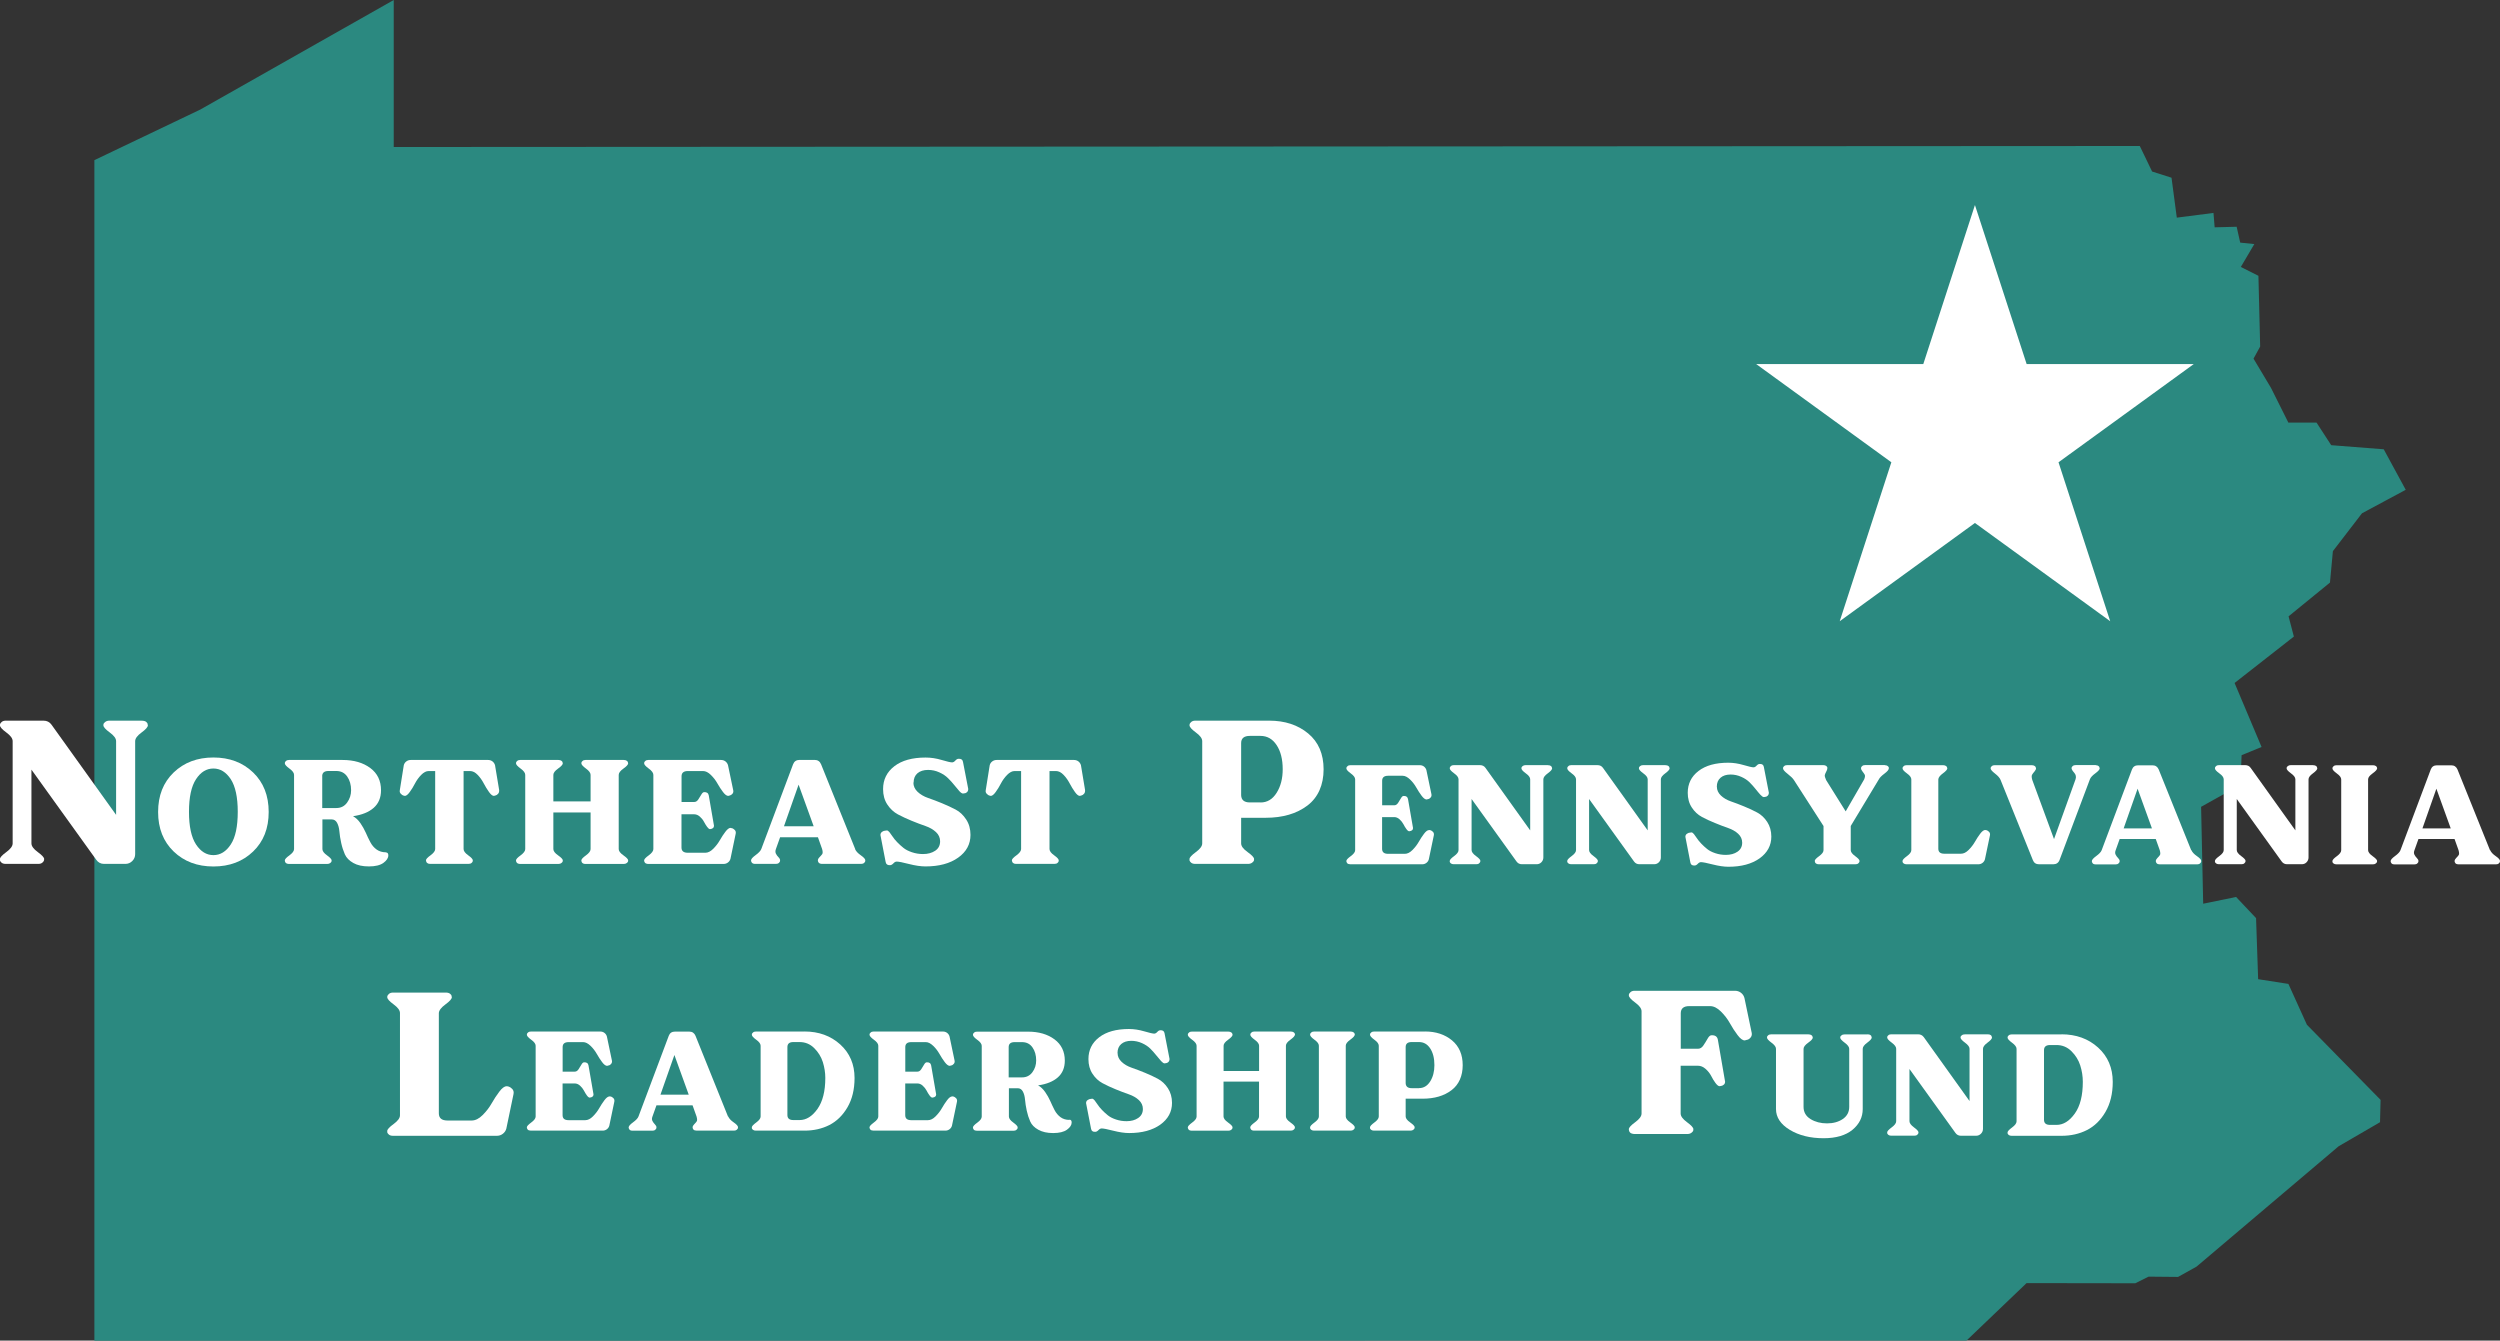 <svg xmlns="http://www.w3.org/2000/svg" width="276" height="148" viewBox="0 0 276 148" fill="none"><rect x="0" y="0" width="276" height="148" fill="#333333" stroke="none"/><g clip-path="url(#clip0_460_1537)"><path d="M10.401 17.689C14.307 15.826 18.207 13.957 22.113 12.095C29.229 8.065 36.345 4.03 43.468 0V16.23C107.725 16.193 171.976 16.155 236.233 16.118C236.687 17.056 237.14 17.999 237.593 18.937C238.307 19.167 239.022 19.39 239.736 19.62C239.928 21.091 240.127 22.557 240.319 24.028C241.667 23.854 243.021 23.68 244.368 23.507C244.412 24.034 244.455 24.568 244.498 25.096C245.306 25.078 246.119 25.053 246.926 25.034C247.057 25.618 247.187 26.201 247.318 26.785C247.839 26.841 248.355 26.89 248.876 26.946C248.379 27.791 247.883 28.629 247.386 29.473C248.032 29.796 248.684 30.119 249.33 30.448C249.392 33.05 249.46 35.657 249.522 38.259C249.28 38.706 249.031 39.147 248.789 39.594C249.435 40.674 250.075 41.748 250.721 42.828C251.36 44.101 251.993 45.38 252.633 46.653H255.744C256.284 47.485 256.825 48.317 257.365 49.149C259.296 49.298 261.233 49.453 263.165 49.602C263.972 51.093 264.785 52.583 265.593 54.073C263.984 54.936 262.37 55.799 260.762 56.668C259.693 58.059 258.619 59.456 257.551 60.847C257.446 62.001 257.334 63.156 257.228 64.317C255.707 65.559 254.179 66.801 252.658 68.043C252.85 68.788 253.049 69.533 253.242 70.278C251.062 71.985 248.876 73.693 246.697 75.4C247.69 77.753 248.684 80.113 249.677 82.466C248.945 82.77 248.206 83.068 247.473 83.372C247.429 84.465 247.386 85.552 247.342 86.644C245.896 87.451 244.449 88.265 243.002 89.072C243.076 92.636 243.151 96.2 243.232 99.77C244.443 99.521 245.653 99.273 246.864 99.025C247.597 99.801 248.336 100.583 249.069 101.359C249.143 103.607 249.218 105.854 249.299 108.102C250.41 108.276 251.522 108.45 252.639 108.624C253.322 110.126 253.999 111.629 254.682 113.131C257.396 115.894 260.103 118.663 262.817 121.426C262.798 122.246 262.773 123.065 262.755 123.891C261.233 124.779 259.706 125.661 258.185 126.548C252.956 130.975 247.727 135.408 242.499 139.835C241.816 140.214 241.139 140.593 240.456 140.972C239.369 140.959 238.283 140.953 237.202 140.941C236.712 141.183 236.227 141.431 235.737 141.673C231.738 141.667 227.732 141.661 223.733 141.655C221.523 143.772 219.312 145.889 217.102 148C148.206 148 79.316 148.012 10.42 148.019V17.689H10.401Z" fill="#2B8980"></path><path d="M218.033 22.637L223.74 40.19H242.195L227.26 51.036L232.967 68.583L218.033 57.736L203.105 68.583L208.805 51.036L193.877 40.19H212.333L218.033 22.637Z" fill="white"></path><path d="M15.655 79.566C15.866 79.566 16.027 79.61 16.133 79.69C16.238 79.777 16.294 79.858 16.294 79.945L16.325 80.075C16.325 80.268 16.089 80.529 15.624 80.87C15.158 81.212 14.922 81.528 14.922 81.826V94.294C14.922 94.592 14.816 94.846 14.605 95.057C14.394 95.268 14.139 95.374 13.841 95.374H11.488C11.128 95.374 10.842 95.225 10.631 94.927L3.471 84.968V93.114C3.471 93.412 3.707 93.729 4.173 94.07C4.639 94.412 4.875 94.666 4.875 94.834C4.875 94.877 4.875 94.927 4.856 94.995C4.837 95.064 4.788 95.138 4.682 95.231C4.577 95.324 4.428 95.374 4.235 95.374H0.633C0.441 95.374 0.292 95.331 0.186 95.25C0.081 95.163 0.019 95.082 -0.006 94.995V94.834C-0.006 94.666 0.23 94.412 0.696 94.07C1.161 93.729 1.397 93.412 1.397 93.114V81.82C1.397 81.522 1.161 81.205 0.696 80.864C0.23 80.522 -0.006 80.262 -0.006 80.069C-0.006 80.026 -0.006 79.982 0.013 79.926C0.025 79.877 0.081 79.802 0.186 79.703C0.292 79.61 0.441 79.56 0.633 79.56H4.8C5.179 79.56 5.477 79.709 5.688 80.007L12.817 89.96V81.82C12.817 81.522 12.581 81.205 12.115 80.864C11.649 80.522 11.413 80.262 11.413 80.069C11.413 80.026 11.413 79.982 11.426 79.926C11.438 79.877 11.5 79.802 11.618 79.703C11.736 79.61 11.892 79.56 12.078 79.56H15.642L15.655 79.566Z" fill="white"></path><path d="M19.175 85.278C20.324 84.18 21.783 83.627 23.559 83.627C25.335 83.627 26.801 84.18 27.943 85.278C29.086 86.377 29.663 87.83 29.663 89.643C29.663 91.456 29.092 92.903 27.943 94.008C26.795 95.113 25.335 95.66 23.559 95.66C21.783 95.66 20.318 95.107 19.175 94.008C18.033 92.909 17.455 91.456 17.455 89.643C17.455 87.83 18.027 86.384 19.175 85.278ZM21.641 93.226C22.156 94.008 22.796 94.406 23.559 94.406C24.323 94.406 24.963 94.014 25.478 93.226C25.994 92.444 26.248 91.239 26.248 89.625C26.248 88.01 25.987 86.812 25.478 86.024C24.963 85.241 24.323 84.844 23.559 84.844C22.796 84.844 22.156 85.235 21.641 86.024C21.125 86.806 20.864 88.01 20.864 89.625C20.864 91.239 21.125 92.444 21.641 93.226Z" fill="white"></path><path d="M42.592 94.107C42.778 94.107 42.871 94.213 42.871 94.43C42.871 94.722 42.691 95.001 42.331 95.262C41.971 95.523 41.437 95.653 40.729 95.653C40.021 95.653 39.462 95.529 39.009 95.275C38.556 95.02 38.245 94.703 38.072 94.318C37.904 93.933 37.767 93.517 37.668 93.058C37.569 92.605 37.5 92.183 37.469 91.797C37.438 91.413 37.351 91.096 37.215 90.841C37.078 90.587 36.873 90.463 36.612 90.463H35.594V93.741C35.594 93.958 35.761 94.188 36.103 94.43C36.445 94.678 36.612 94.859 36.612 94.983C36.612 95.014 36.612 95.051 36.6 95.101C36.594 95.144 36.544 95.206 36.463 95.275C36.383 95.343 36.264 95.38 36.128 95.38H31.905C31.831 95.38 31.756 95.368 31.688 95.343C31.62 95.318 31.57 95.287 31.539 95.25C31.508 95.212 31.483 95.175 31.471 95.132C31.458 95.088 31.446 95.057 31.446 95.026V94.983C31.446 94.859 31.613 94.672 31.955 94.43C32.29 94.182 32.464 93.952 32.464 93.741V85.545C32.464 85.328 32.297 85.098 31.955 84.85C31.613 84.602 31.446 84.409 31.446 84.272C31.446 84.241 31.446 84.204 31.458 84.167C31.464 84.13 31.508 84.074 31.582 84.005C31.657 83.937 31.769 83.9 31.905 83.9H37.817C39.065 83.9 40.083 84.198 40.878 84.788C41.673 85.378 42.064 86.197 42.064 87.246C42.064 88.06 41.797 88.706 41.257 89.184C40.717 89.662 39.959 89.966 38.972 90.109C39.282 90.276 39.556 90.537 39.792 90.879C40.028 91.226 40.226 91.574 40.382 91.928C40.537 92.282 40.698 92.629 40.878 92.965C41.058 93.306 41.288 93.579 41.574 93.784C41.859 93.989 42.201 94.095 42.598 94.095L42.592 94.107ZM35.575 85.701V89.208H37.121C37.631 89.208 38.028 89.01 38.32 88.606C38.612 88.203 38.761 87.749 38.761 87.246C38.761 86.644 38.618 86.141 38.332 85.731C38.047 85.322 37.643 85.117 37.121 85.117H36.264C35.805 85.117 35.569 85.309 35.569 85.694L35.575 85.701Z" fill="white"></path><path d="M55.105 87.246C55.117 87.402 55.08 87.532 54.986 87.638C54.893 87.743 54.794 87.805 54.688 87.824L54.527 87.867C54.372 87.867 54.192 87.725 53.987 87.439C53.782 87.153 53.589 86.837 53.409 86.495C53.229 86.154 53.012 85.837 52.739 85.551C52.465 85.266 52.186 85.123 51.894 85.123H51.18V93.735C51.18 93.952 51.348 94.182 51.689 94.424C52.031 94.672 52.198 94.852 52.198 94.977C52.198 95.007 52.198 95.045 52.186 95.094C52.18 95.138 52.136 95.2 52.062 95.268C51.987 95.337 51.869 95.374 51.714 95.374H47.491C47.355 95.374 47.243 95.343 47.169 95.281C47.094 95.219 47.051 95.156 47.051 95.094L47.026 94.977C47.026 94.852 47.193 94.666 47.535 94.424C47.87 94.175 48.044 93.946 48.044 93.735V85.123H47.33C47.051 85.123 46.777 85.266 46.498 85.551C46.218 85.837 45.995 86.154 45.815 86.495C45.635 86.837 45.449 87.159 45.237 87.439C45.032 87.725 44.846 87.867 44.697 87.867C44.654 87.855 44.592 87.836 44.523 87.824C44.455 87.811 44.368 87.749 44.256 87.638C44.151 87.532 44.107 87.402 44.138 87.246L44.579 84.477C44.623 84.31 44.716 84.167 44.859 84.061C44.995 83.956 45.157 83.9 45.343 83.9H53.887C54.074 83.9 54.235 83.956 54.372 84.061C54.508 84.167 54.602 84.31 54.651 84.477L55.111 87.246H55.105Z" fill="white"></path><path d="M69.349 84.272C69.349 84.409 69.175 84.602 68.828 84.85C68.48 85.098 68.306 85.328 68.306 85.545V93.741C68.306 93.958 68.48 94.188 68.828 94.43C69.175 94.678 69.349 94.859 69.349 94.983C69.349 95.014 69.349 95.051 69.337 95.101C69.325 95.15 69.281 95.206 69.2 95.275C69.113 95.343 69.002 95.38 68.865 95.38H64.642C64.549 95.38 64.475 95.368 64.413 95.343C64.351 95.318 64.307 95.287 64.276 95.25C64.245 95.212 64.22 95.175 64.208 95.132C64.189 95.094 64.183 95.057 64.183 95.026V94.983C64.183 94.859 64.351 94.672 64.692 94.43C65.034 94.182 65.201 93.952 65.201 93.741V89.699H61.09V93.741C61.09 93.958 61.264 94.188 61.612 94.43C61.96 94.678 62.134 94.859 62.134 94.983C62.134 95.014 62.134 95.051 62.121 95.101C62.115 95.144 62.065 95.206 61.985 95.275C61.904 95.343 61.786 95.38 61.649 95.38H57.427C57.352 95.38 57.278 95.368 57.209 95.343C57.141 95.318 57.092 95.287 57.06 95.25C57.029 95.212 57.005 95.175 56.992 95.132C56.98 95.088 56.967 95.057 56.967 95.026V94.983C56.967 94.859 57.135 94.672 57.477 94.43C57.812 94.182 57.986 93.952 57.986 93.741V85.545C57.986 85.328 57.818 85.098 57.477 84.85C57.135 84.602 56.967 84.409 56.967 84.272C56.967 84.241 56.967 84.204 56.98 84.167C56.986 84.13 57.029 84.074 57.104 84.005C57.178 83.937 57.29 83.9 57.427 83.9H61.649C61.786 83.9 61.898 83.931 61.985 83.993C62.072 84.055 62.109 84.117 62.109 84.179L62.134 84.272C62.134 84.409 61.96 84.602 61.612 84.85C61.264 85.098 61.09 85.328 61.09 85.545V88.476H65.201V85.545C65.201 85.328 65.034 85.098 64.692 84.85C64.351 84.602 64.183 84.409 64.183 84.272C64.183 84.241 64.183 84.204 64.195 84.167C64.201 84.13 64.245 84.074 64.32 84.005C64.394 83.937 64.506 83.9 64.642 83.9H68.865C69.002 83.9 69.113 83.931 69.2 83.993C69.287 84.055 69.325 84.117 69.325 84.179L69.349 84.272Z" fill="white"></path><path d="M80.663 91.406C80.707 91.406 80.769 91.419 80.85 91.444C80.924 91.469 81.017 91.531 81.117 91.63C81.216 91.729 81.253 91.866 81.222 92.034L80.645 94.803C80.601 94.97 80.508 95.113 80.365 95.219C80.229 95.324 80.067 95.38 79.881 95.38H71.573C71.498 95.38 71.424 95.368 71.355 95.343C71.287 95.318 71.237 95.287 71.206 95.25C71.175 95.212 71.15 95.175 71.138 95.132C71.126 95.088 71.113 95.057 71.113 95.026V94.983C71.113 94.859 71.281 94.672 71.622 94.43C71.957 94.182 72.131 93.952 72.131 93.741V85.545C72.131 85.328 71.964 85.098 71.622 84.85C71.281 84.602 71.113 84.409 71.113 84.272C71.113 84.241 71.113 84.204 71.126 84.167C71.132 84.13 71.175 84.074 71.25 84.005C71.324 83.937 71.436 83.9 71.573 83.9H79.608C79.794 83.9 79.956 83.956 80.092 84.061C80.229 84.167 80.322 84.31 80.372 84.477L80.949 87.246C80.98 87.402 80.949 87.532 80.856 87.638C80.763 87.743 80.663 87.805 80.558 87.824L80.397 87.867C80.229 87.867 80.036 87.725 79.819 87.439C79.602 87.153 79.397 86.837 79.204 86.495C79.012 86.147 78.769 85.837 78.478 85.551C78.186 85.266 77.9 85.123 77.621 85.123H75.938C75.478 85.123 75.243 85.316 75.243 85.701V88.538H76.652C76.82 88.538 76.969 88.445 77.093 88.258C77.217 88.072 77.329 87.892 77.428 87.718C77.528 87.544 77.633 87.451 77.739 87.451C78.031 87.439 78.198 87.557 78.248 87.818L78.825 91.164C78.825 91.27 78.788 91.357 78.707 91.419C78.633 91.481 78.558 91.512 78.502 91.512L78.385 91.537C78.291 91.537 78.186 91.45 78.062 91.282C77.937 91.115 77.826 90.922 77.714 90.717C77.608 90.512 77.453 90.32 77.261 90.152C77.068 89.985 76.863 89.898 76.646 89.898H75.236V93.567C75.236 93.952 75.466 94.144 75.932 94.144H77.869C78.161 94.144 78.453 93.996 78.745 93.704C79.037 93.412 79.279 93.095 79.471 92.76C79.664 92.418 79.869 92.108 80.086 91.822C80.303 91.537 80.496 91.394 80.663 91.394V91.406Z" fill="white"></path><path d="M94.399 93.735C94.492 93.965 94.703 94.195 95.032 94.424C95.362 94.654 95.529 94.84 95.529 94.977C95.529 95.008 95.529 95.045 95.517 95.095C95.511 95.138 95.467 95.2 95.393 95.269C95.318 95.337 95.206 95.374 95.07 95.374H90.754C90.68 95.374 90.605 95.362 90.537 95.337C90.468 95.312 90.419 95.281 90.388 95.244C90.357 95.207 90.332 95.169 90.319 95.126C90.301 95.089 90.294 95.051 90.294 95.02V94.977C90.294 94.871 90.357 94.753 90.481 94.629C90.605 94.505 90.698 94.393 90.773 94.294C90.841 94.195 90.841 94.002 90.76 93.729L90.301 92.437H86.122L85.662 93.729C85.588 93.927 85.588 94.101 85.662 94.25C85.737 94.399 85.836 94.53 85.948 94.641C86.066 94.76 86.122 94.871 86.122 94.977C86.122 95.008 86.122 95.045 86.109 95.095C86.103 95.138 86.06 95.2 85.985 95.269C85.91 95.337 85.799 95.374 85.662 95.374H83.377C83.284 95.374 83.209 95.362 83.147 95.337C83.085 95.312 83.042 95.281 83.011 95.244C82.98 95.207 82.955 95.169 82.942 95.126C82.924 95.089 82.918 95.051 82.918 95.02V94.977C82.918 94.84 83.085 94.648 83.427 94.399C83.768 94.151 83.973 93.927 84.048 93.729L87.556 84.378C87.68 84.055 87.916 83.894 88.27 83.894H89.934C90.276 83.894 90.512 84.055 90.648 84.378L94.412 93.729L94.399 93.735ZM86.55 91.221H89.829L88.165 86.626L86.55 91.221Z" fill="white"></path><path d="M100.839 86.396C100.839 86.781 100.994 87.122 101.298 87.414C101.609 87.706 101.994 87.936 102.465 88.097C102.937 88.258 103.44 88.451 103.987 88.674C104.533 88.898 105.036 89.134 105.502 89.376C105.968 89.618 106.353 89.991 106.669 90.475C106.986 90.959 107.141 91.524 107.141 92.17C107.141 93.201 106.688 94.039 105.781 94.684C104.875 95.33 103.67 95.653 102.18 95.653C101.658 95.653 101.05 95.566 100.354 95.386C99.659 95.206 99.205 95.119 98.994 95.119C98.87 95.119 98.746 95.188 98.628 95.318C98.504 95.448 98.379 95.516 98.262 95.516C97.982 95.529 97.821 95.417 97.777 95.169L97.2 92.189C97.2 92.033 97.262 91.915 97.386 91.829C97.51 91.742 97.622 91.704 97.734 91.704L97.92 91.68C97.995 91.68 98.088 91.748 98.2 91.878C98.305 92.008 98.423 92.17 98.547 92.362C98.671 92.555 98.839 92.76 99.056 92.983C99.274 93.207 99.497 93.412 99.739 93.604C99.975 93.797 100.292 93.958 100.677 94.088C101.062 94.219 101.472 94.287 101.9 94.287C102.441 94.287 102.888 94.163 103.248 93.921C103.608 93.679 103.788 93.331 103.788 92.884C103.788 92.487 103.633 92.139 103.329 91.859C103.018 91.574 102.633 91.35 102.161 91.189C101.689 91.028 101.186 90.835 100.64 90.612C100.093 90.388 99.59 90.152 99.131 89.91C98.671 89.662 98.28 89.302 97.963 88.823C97.647 88.345 97.492 87.78 97.492 87.116C97.492 86.073 97.908 85.228 98.74 84.589C99.572 83.95 100.721 83.633 102.18 83.633C102.764 83.633 103.36 83.72 103.956 83.9C104.558 84.08 104.943 84.167 105.111 84.167C105.235 84.167 105.353 84.099 105.471 83.968C105.589 83.838 105.707 83.769 105.831 83.769C106.111 83.757 106.272 83.869 106.315 84.117L106.893 87.097C106.893 87.253 106.849 87.371 106.756 87.457C106.663 87.544 106.57 87.582 106.477 87.582L106.315 87.606C106.21 87.606 106.073 87.519 105.912 87.34C105.75 87.159 105.564 86.942 105.359 86.681C105.154 86.421 104.918 86.16 104.664 85.912C104.409 85.657 104.086 85.44 103.695 85.266C103.304 85.086 102.888 84.999 102.459 84.999C101.969 84.999 101.578 85.123 101.292 85.365C101.006 85.613 100.863 85.955 100.863 86.402L100.839 86.396Z" fill="white"></path><path d="M119.79 87.246C119.803 87.402 119.765 87.532 119.672 87.638C119.579 87.743 119.48 87.805 119.374 87.824L119.213 87.867C119.058 87.867 118.877 87.725 118.673 87.439C118.468 87.153 118.275 86.837 118.095 86.495C117.915 86.154 117.698 85.837 117.424 85.551C117.151 85.266 116.872 85.123 116.58 85.123H115.866V93.735C115.866 93.952 116.033 94.182 116.375 94.424C116.716 94.672 116.884 94.852 116.884 94.977C116.884 95.007 116.884 95.045 116.872 95.094C116.866 95.138 116.822 95.2 116.748 95.268C116.673 95.337 116.555 95.374 116.4 95.374H112.177C112.041 95.374 111.929 95.343 111.854 95.281C111.78 95.219 111.736 95.156 111.736 95.094L111.712 94.977C111.712 94.852 111.879 94.666 112.221 94.424C112.556 94.175 112.73 93.946 112.73 93.735V85.123H112.016C111.736 85.123 111.463 85.266 111.184 85.551C110.904 85.837 110.681 86.154 110.501 86.495C110.321 86.837 110.134 87.159 109.923 87.439C109.718 87.725 109.532 87.867 109.383 87.867C109.339 87.855 109.277 87.836 109.209 87.824C109.141 87.811 109.054 87.749 108.942 87.638C108.836 87.532 108.793 87.402 108.824 87.246L109.265 84.477C109.308 84.31 109.402 84.167 109.544 84.061C109.681 83.956 109.842 83.9 110.029 83.9H118.573C118.759 83.9 118.921 83.956 119.058 84.061C119.194 84.167 119.287 84.31 119.337 84.477L119.796 87.246H119.79Z" fill="white"></path><path d="M193.387 114.006C193.43 114.218 193.387 114.398 193.263 114.547C193.138 114.696 192.996 114.783 192.847 114.801L192.623 114.863C192.387 114.863 192.126 114.671 191.828 114.273C191.53 113.882 191.251 113.448 190.984 112.97C190.717 112.491 190.381 112.057 189.984 111.666C189.587 111.275 189.189 111.076 188.804 111.076H186.482C185.867 111.076 185.556 111.343 185.556 111.871V115.782H187.463C187.699 115.782 187.897 115.658 188.065 115.403C188.233 115.149 188.388 114.901 188.525 114.658C188.661 114.416 188.804 114.292 188.953 114.292C189.357 114.273 189.593 114.441 189.655 114.801L190.45 119.414C190.45 119.563 190.4 119.681 190.288 119.762C190.183 119.849 190.083 119.886 190.003 119.886L189.841 119.917C189.717 119.917 189.568 119.799 189.394 119.57C189.22 119.34 189.065 119.079 188.916 118.787C188.767 118.502 188.562 118.241 188.295 118.005C188.028 117.769 187.748 117.657 187.45 117.657H185.544V122.935C185.544 123.233 185.78 123.549 186.246 123.891C186.711 124.232 186.947 124.487 186.947 124.655C186.947 124.698 186.947 124.748 186.935 124.816C186.923 124.878 186.86 124.959 186.743 125.052C186.625 125.145 186.469 125.195 186.283 125.195H180.458C180.353 125.195 180.253 125.176 180.154 125.145C180.055 125.114 179.993 125.071 179.949 125.021C179.906 124.971 179.875 124.915 179.856 124.859C179.837 124.804 179.825 124.76 179.825 124.717V124.655C179.825 124.487 180.061 124.232 180.527 123.891C180.992 123.549 181.228 123.233 181.228 122.935V111.641C181.228 111.343 180.992 111.026 180.527 110.685C180.061 110.343 179.825 110.082 179.825 109.89C179.825 109.847 179.825 109.803 179.844 109.747C179.856 109.698 179.912 109.623 180.017 109.524C180.123 109.431 180.272 109.381 180.465 109.381H191.536C191.791 109.381 192.014 109.455 192.207 109.604C192.399 109.753 192.524 109.946 192.586 110.176L193.381 113.994L193.387 114.006Z" fill="white"></path><path d="M206.166 114.187C206.315 114.187 206.427 114.218 206.502 114.273C206.576 114.336 206.613 114.391 206.613 114.453L206.638 114.547C206.638 114.683 206.471 114.869 206.142 115.112C205.812 115.354 205.645 115.577 205.645 115.788V122.438C205.645 123.338 205.266 124.102 204.521 124.723C203.769 125.344 202.701 125.66 201.323 125.66C199.851 125.66 198.609 125.35 197.591 124.735C196.579 124.121 196.069 123.351 196.069 122.438V115.788C196.069 115.577 195.902 115.354 195.573 115.112C195.244 114.869 195.076 114.683 195.076 114.547C195.076 114.516 195.076 114.485 195.088 114.447C195.095 114.41 195.138 114.36 195.213 114.292C195.287 114.224 195.393 114.193 195.529 114.193H199.652C199.789 114.193 199.895 114.224 199.982 114.28C200.062 114.342 200.106 114.398 200.106 114.46L200.131 114.553C200.131 114.689 199.963 114.876 199.621 115.118C199.286 115.36 199.112 115.584 199.112 115.795V122.196C199.112 122.78 199.373 123.233 199.888 123.549C200.41 123.866 201.012 124.021 201.702 124.021C202.391 124.021 202.975 123.86 203.447 123.537C203.918 123.214 204.154 122.767 204.154 122.196V115.795C204.154 115.584 203.987 115.36 203.658 115.118C203.329 114.876 203.161 114.689 203.161 114.553C203.161 114.522 203.161 114.491 203.173 114.453C203.18 114.416 203.223 114.367 203.31 114.298C203.391 114.23 203.502 114.199 203.639 114.199H206.166V114.187Z" fill="white"></path><path d="M219.443 114.187C219.592 114.187 219.703 114.218 219.778 114.273C219.852 114.336 219.89 114.391 219.89 114.453L219.915 114.547C219.915 114.683 219.747 114.869 219.418 115.112C219.089 115.354 218.921 115.577 218.921 115.788V124.624C218.921 124.835 218.846 125.015 218.697 125.164C218.548 125.313 218.368 125.387 218.157 125.387H216.487C216.232 125.387 216.027 125.282 215.878 125.071L210.805 118.017V123.785C210.805 123.996 210.973 124.22 211.302 124.462C211.631 124.704 211.799 124.884 211.799 125.002C211.799 125.033 211.799 125.071 211.786 125.114C211.774 125.158 211.736 125.213 211.662 125.282C211.587 125.35 211.482 125.381 211.345 125.381H208.799C208.663 125.381 208.557 125.35 208.483 125.294C208.408 125.232 208.365 125.176 208.346 125.114V125.002C208.346 124.884 208.514 124.704 208.843 124.462C209.172 124.22 209.339 123.996 209.339 123.785V115.782C209.339 115.571 209.172 115.348 208.843 115.105C208.514 114.863 208.346 114.677 208.346 114.54C208.346 114.509 208.346 114.478 208.358 114.441C208.365 114.404 208.408 114.354 208.483 114.286C208.557 114.218 208.663 114.187 208.799 114.187H211.755C212.022 114.187 212.233 114.292 212.388 114.503L217.437 121.556V115.788C217.437 115.577 217.269 115.354 216.94 115.112C216.611 114.869 216.443 114.683 216.443 114.547C216.443 114.516 216.443 114.485 216.456 114.447C216.462 114.41 216.505 114.36 216.592 114.292C216.673 114.224 216.785 114.193 216.921 114.193H219.449L219.443 114.187Z" fill="white"></path><path d="M227.583 114.187C229.204 114.187 230.558 114.677 231.632 115.652C232.706 116.627 233.247 117.893 233.247 119.439C233.247 120.731 232.98 121.836 232.445 122.755C231.911 123.674 231.228 124.338 230.396 124.76C229.564 125.182 228.627 125.393 227.59 125.393H222.088C221.951 125.393 221.846 125.362 221.771 125.307C221.697 125.244 221.653 125.189 221.635 125.126V125.015C221.635 124.897 221.802 124.717 222.131 124.475C222.46 124.232 222.628 124.009 222.628 123.798V115.795C222.628 115.584 222.46 115.36 222.131 115.118C221.802 114.876 221.635 114.689 221.635 114.553C221.635 114.522 221.635 114.491 221.647 114.453C221.653 114.416 221.697 114.367 221.771 114.298C221.846 114.23 221.951 114.199 222.088 114.199H227.59L227.583 114.187ZM227.037 124.189C227.788 124.189 228.459 123.773 229.055 122.941C229.651 122.109 229.943 120.942 229.943 119.433C229.943 118.831 229.85 118.235 229.664 117.639C229.477 117.043 229.154 116.521 228.695 116.062C228.235 115.602 227.683 115.372 227.037 115.372H226.335C225.882 115.372 225.658 115.559 225.658 115.937V123.624C225.658 124.003 225.882 124.189 226.335 124.189H227.037Z" fill="white"></path><path d="M55.93 119.917C55.992 119.917 56.079 119.936 56.185 119.967C56.29 119.998 56.415 120.085 56.551 120.222C56.688 120.358 56.737 120.544 56.694 120.78L55.899 124.599C55.837 124.835 55.707 125.021 55.514 125.17C55.322 125.319 55.104 125.393 54.844 125.393H43.393C43.2 125.393 43.051 125.35 42.946 125.269C42.84 125.182 42.778 125.102 42.753 125.015V124.853C42.753 124.686 42.989 124.431 43.455 124.09C43.921 123.748 44.157 123.432 44.157 123.133V111.84C44.157 111.542 43.921 111.225 43.455 110.883C42.989 110.542 42.753 110.281 42.753 110.089C42.753 110.045 42.753 110.002 42.772 109.946C42.785 109.896 42.84 109.822 42.946 109.722C43.051 109.629 43.2 109.58 43.393 109.58H49.218C49.41 109.58 49.565 109.623 49.677 109.704C49.795 109.791 49.851 109.871 49.851 109.958L49.882 110.089C49.882 110.281 49.646 110.542 49.18 110.883C48.715 111.225 48.466 111.542 48.448 111.84V122.91C48.448 123.438 48.764 123.705 49.404 123.705H52.074C52.478 123.705 52.881 123.506 53.285 123.102C53.689 122.699 54.024 122.264 54.285 121.799C54.552 121.333 54.831 120.905 55.129 120.513C55.427 120.122 55.688 119.924 55.924 119.924L55.93 119.917Z" fill="white"></path><path d="M67.294 121.035C67.337 121.035 67.393 121.047 67.468 121.066C67.542 121.091 67.623 121.147 67.722 121.24C67.816 121.333 67.853 121.463 67.822 121.625L67.269 124.27C67.226 124.431 67.139 124.562 67.002 124.667C66.872 124.766 66.716 124.822 66.543 124.822H58.613C58.538 124.822 58.47 124.81 58.402 124.791C58.333 124.773 58.29 124.742 58.259 124.704C58.228 124.667 58.209 124.63 58.191 124.593C58.172 124.555 58.166 124.524 58.166 124.493V124.45C58.166 124.332 58.327 124.158 58.65 123.922C58.973 123.686 59.135 123.469 59.135 123.264V115.447C59.135 115.242 58.973 115.019 58.65 114.789C58.327 114.553 58.166 114.373 58.166 114.236C58.166 114.205 58.166 114.174 58.178 114.137C58.184 114.1 58.228 114.05 58.302 113.982C58.377 113.913 58.476 113.882 58.613 113.882H66.276C66.449 113.882 66.605 113.932 66.741 114.038C66.872 114.143 66.959 114.273 67.002 114.435L67.555 117.08C67.586 117.229 67.555 117.353 67.468 117.452C67.381 117.558 67.281 117.614 67.182 117.626L67.027 117.67C66.865 117.67 66.679 117.533 66.474 117.26C66.269 116.987 66.077 116.689 65.891 116.36C65.704 116.031 65.475 115.726 65.195 115.459C64.916 115.192 64.642 115.05 64.382 115.05H62.773C62.332 115.05 62.115 115.236 62.115 115.602V118.309H63.456C63.618 118.309 63.755 118.222 63.872 118.048C63.99 117.875 64.096 117.701 64.189 117.533C64.282 117.365 64.382 117.279 64.487 117.279C64.767 117.266 64.928 117.384 64.972 117.632L65.524 120.824C65.524 120.923 65.487 121.01 65.412 121.066C65.338 121.122 65.27 121.153 65.214 121.153L65.102 121.178C65.015 121.178 64.909 121.097 64.791 120.936C64.674 120.774 64.562 120.594 64.462 120.395C64.357 120.197 64.214 120.017 64.034 119.855C63.854 119.694 63.655 119.613 63.45 119.613H62.109V123.115C62.109 123.481 62.326 123.667 62.767 123.667H64.618C64.897 123.667 65.177 123.531 65.456 123.251C65.735 122.972 65.965 122.674 66.151 122.351C66.332 122.028 66.53 121.73 66.735 121.457C66.94 121.184 67.126 121.047 67.288 121.047L67.294 121.035Z" fill="white"></path><path d="M80.396 123.258C80.483 123.475 80.688 123.699 81.005 123.916C81.322 124.133 81.477 124.313 81.477 124.444C81.477 124.475 81.477 124.512 81.464 124.555C81.458 124.599 81.415 124.655 81.34 124.723C81.266 124.791 81.166 124.822 81.03 124.822H76.913C76.838 124.822 76.77 124.81 76.702 124.791C76.633 124.773 76.59 124.742 76.559 124.704C76.528 124.667 76.509 124.63 76.49 124.593C76.478 124.555 76.466 124.524 76.466 124.493V124.45C76.466 124.351 76.522 124.239 76.639 124.121C76.757 124.003 76.851 123.897 76.913 123.804C76.981 123.711 76.975 123.531 76.9 123.264L76.459 122.028H72.473L72.032 123.264C71.957 123.456 71.957 123.618 72.032 123.761C72.106 123.904 72.2 124.028 72.305 124.133C72.417 124.245 72.473 124.351 72.473 124.45C72.473 124.481 72.473 124.518 72.46 124.562C72.454 124.605 72.411 124.661 72.336 124.729C72.262 124.798 72.162 124.829 72.026 124.829H69.846C69.759 124.829 69.685 124.816 69.629 124.798C69.573 124.779 69.523 124.748 69.498 124.711C69.467 124.673 69.449 124.636 69.43 124.599C69.418 124.562 69.405 124.531 69.405 124.5V124.456C69.405 124.326 69.567 124.139 69.89 123.904C70.213 123.668 70.411 123.456 70.486 123.264L73.833 114.348C73.951 114.038 74.18 113.889 74.516 113.889H76.099C76.422 113.889 76.652 114.044 76.782 114.348L80.371 123.264L80.396 123.258ZM72.907 120.855H76.037L74.454 116.472L72.914 120.855H72.907Z" fill="white"></path><path d="M88.81 113.876C90.394 113.876 91.71 114.354 92.766 115.31C93.815 116.266 94.343 117.496 94.343 119.011C94.343 120.271 94.082 121.351 93.561 122.245C93.039 123.14 92.368 123.791 91.555 124.207C90.742 124.617 89.829 124.822 88.817 124.822H83.445C83.315 124.822 83.209 124.791 83.135 124.735C83.06 124.679 83.017 124.617 83.004 124.561V124.45C83.004 124.332 83.166 124.158 83.489 123.922C83.812 123.686 83.973 123.469 83.973 123.264V115.447C83.973 115.242 83.812 115.018 83.489 114.789C83.166 114.553 83.004 114.373 83.004 114.236C83.004 114.205 83.004 114.174 83.017 114.137C83.023 114.099 83.067 114.05 83.141 113.982C83.216 113.913 83.315 113.882 83.451 113.882H88.823L88.81 113.876ZM88.276 123.655C89.009 123.655 89.667 123.245 90.245 122.432C90.822 121.618 91.114 120.476 91.114 119.004C91.114 118.421 91.021 117.837 90.841 117.254C90.655 116.676 90.344 116.161 89.891 115.714C89.444 115.267 88.904 115.043 88.27 115.043H87.587C87.146 115.043 86.929 115.229 86.929 115.596V123.102C86.929 123.469 87.146 123.655 87.587 123.655H88.27H88.276Z" fill="white"></path><path d="M105.123 121.035C105.167 121.035 105.222 121.047 105.297 121.066C105.371 121.091 105.452 121.147 105.552 121.24C105.645 121.333 105.682 121.463 105.651 121.625L105.098 124.27C105.055 124.431 104.968 124.562 104.831 124.667C104.701 124.766 104.546 124.822 104.372 124.822H96.442C96.368 124.822 96.299 124.81 96.231 124.791C96.162 124.773 96.119 124.742 96.088 124.704C96.057 124.667 96.038 124.63 96.02 124.593C96.001 124.555 95.995 124.524 95.995 124.493V124.45C95.995 124.332 96.156 124.158 96.479 123.922C96.802 123.686 96.964 123.469 96.964 123.264V115.447C96.964 115.242 96.802 115.019 96.479 114.789C96.156 114.553 95.995 114.373 95.995 114.236C95.995 114.205 95.995 114.174 96.007 114.137C96.013 114.1 96.057 114.05 96.132 113.982C96.206 113.913 96.305 113.882 96.442 113.882H104.105C104.279 113.882 104.434 113.932 104.57 114.038C104.701 114.143 104.788 114.273 104.831 114.435L105.384 117.08C105.415 117.229 105.384 117.353 105.297 117.452C105.21 117.558 105.111 117.614 105.011 117.626L104.856 117.67C104.695 117.67 104.508 117.533 104.303 117.26C104.098 116.987 103.906 116.689 103.72 116.36C103.533 116.031 103.304 115.726 103.024 115.459C102.745 115.192 102.472 115.05 102.211 115.05H100.602C100.162 115.05 99.944 115.236 99.944 115.602V118.309H101.285C101.447 118.309 101.584 118.222 101.702 118.048C101.82 117.875 101.925 117.701 102.018 117.533C102.111 117.365 102.211 117.279 102.316 117.279C102.596 117.266 102.757 117.384 102.801 117.632L103.353 120.824C103.353 120.923 103.316 121.01 103.242 121.066C103.167 121.122 103.099 121.153 103.043 121.153L102.931 121.178C102.844 121.178 102.739 121.097 102.621 120.936C102.503 120.774 102.391 120.594 102.291 120.395C102.186 120.197 102.043 120.017 101.863 119.855C101.683 119.694 101.484 119.613 101.279 119.613H99.938V123.115C99.938 123.481 100.155 123.667 100.596 123.667H102.447C102.726 123.667 103.006 123.531 103.285 123.251C103.564 122.972 103.794 122.674 103.98 122.351C104.161 122.028 104.359 121.73 104.564 121.457C104.769 121.184 104.955 121.047 105.117 121.047L105.123 121.035Z" fill="white"></path><path d="M118.052 123.612C118.226 123.612 118.312 123.711 118.312 123.922C118.312 124.202 118.139 124.469 117.797 124.717C117.456 124.965 116.94 125.09 116.27 125.09C115.599 125.09 115.065 124.965 114.63 124.723C114.195 124.481 113.897 124.177 113.736 123.811C113.575 123.444 113.444 123.047 113.351 122.612C113.258 122.178 113.196 121.78 113.165 121.414C113.134 121.048 113.053 120.743 112.923 120.501C112.792 120.259 112.6 120.141 112.351 120.141H111.383V123.27C111.383 123.475 111.544 123.699 111.867 123.928C112.19 124.164 112.351 124.338 112.351 124.456C112.351 124.487 112.351 124.525 112.339 124.568C112.333 124.611 112.289 124.667 112.208 124.736C112.128 124.804 112.022 124.835 111.892 124.835H107.862C107.787 124.835 107.719 124.823 107.651 124.804C107.582 124.785 107.539 124.754 107.508 124.717C107.477 124.68 107.458 124.643 107.439 124.605C107.421 124.568 107.415 124.537 107.415 124.506V124.462C107.415 124.344 107.576 124.171 107.899 123.935C108.222 123.699 108.383 123.481 108.383 123.277V115.46C108.383 115.255 108.222 115.031 107.899 114.802C107.576 114.566 107.415 114.386 107.415 114.249C107.415 114.218 107.415 114.187 107.427 114.15C107.433 114.112 107.477 114.063 107.551 113.994C107.626 113.926 107.725 113.895 107.862 113.895H113.5C114.686 113.895 115.661 114.181 116.419 114.746C117.176 115.311 117.555 116.093 117.555 117.093C117.555 117.869 117.3 118.49 116.785 118.943C116.27 119.396 115.543 119.694 114.605 119.824C114.897 119.986 115.158 120.234 115.388 120.563C115.617 120.892 115.804 121.228 115.953 121.563C116.102 121.898 116.257 122.233 116.425 122.556C116.592 122.879 116.816 123.14 117.083 123.339C117.356 123.537 117.679 123.637 118.064 123.637L118.052 123.612ZM111.358 115.596V118.943H112.836C113.32 118.943 113.699 118.75 113.978 118.372C114.258 117.993 114.394 117.558 114.394 117.074C114.394 116.503 114.258 116.018 113.984 115.633C113.711 115.242 113.326 115.05 112.829 115.05H112.016C111.575 115.05 111.358 115.236 111.358 115.602V115.596Z" fill="white"></path><path d="M123.38 116.254C123.38 116.621 123.529 116.943 123.82 117.223C124.112 117.502 124.485 117.719 124.932 117.875C125.379 118.03 125.863 118.21 126.385 118.427C126.907 118.638 127.385 118.862 127.826 119.098C128.266 119.334 128.639 119.681 128.937 120.141C129.235 120.6 129.39 121.141 129.39 121.761C129.39 122.742 128.956 123.543 128.093 124.164C127.223 124.779 126.081 125.089 124.659 125.089C124.162 125.089 123.578 125.002 122.92 124.835C122.262 124.667 121.827 124.58 121.622 124.58C121.504 124.58 121.386 124.642 121.268 124.767C121.15 124.891 121.032 124.953 120.914 124.953C120.647 124.965 120.498 124.86 120.455 124.624L119.902 121.786C119.902 121.637 119.958 121.526 120.076 121.445C120.194 121.364 120.306 121.321 120.405 121.321L120.579 121.296C120.653 121.296 120.74 121.358 120.846 121.482C120.945 121.606 121.057 121.761 121.175 121.941C121.293 122.128 121.455 122.32 121.659 122.538C121.864 122.755 122.082 122.947 122.311 123.134C122.541 123.32 122.833 123.469 123.206 123.593C123.572 123.717 123.963 123.779 124.373 123.779C124.888 123.779 125.317 123.661 125.658 123.425C126 123.189 126.174 122.86 126.174 122.432C126.174 122.053 126.025 121.724 125.733 121.451C125.441 121.178 125.069 120.967 124.621 120.811C124.174 120.656 123.69 120.476 123.168 120.259C122.647 120.048 122.169 119.824 121.728 119.588C121.287 119.352 120.914 119.011 120.616 118.551C120.312 118.098 120.163 117.552 120.163 116.925C120.163 115.925 120.56 115.124 121.349 114.516C122.144 113.907 123.237 113.603 124.628 113.603C125.187 113.603 125.752 113.69 126.323 113.858C126.894 114.025 127.261 114.112 127.422 114.112C127.54 114.112 127.652 114.05 127.764 113.926C127.875 113.802 127.987 113.74 128.105 113.74C128.372 113.727 128.521 113.833 128.565 114.069L129.117 116.906C129.117 117.055 129.074 117.167 128.987 117.248C128.9 117.328 128.813 117.372 128.726 117.372L128.571 117.397C128.465 117.397 128.341 117.31 128.186 117.142C128.031 116.974 127.857 116.763 127.658 116.515C127.459 116.267 127.242 116.018 127 115.776C126.758 115.534 126.447 115.329 126.074 115.161C125.702 114.994 125.304 114.907 124.895 114.907C124.423 114.907 124.056 115.025 123.783 115.261C123.51 115.497 123.373 115.826 123.373 116.254H123.38Z" fill="white"></path><path d="M142.958 114.23C142.958 114.36 142.791 114.547 142.462 114.783C142.133 115.019 141.965 115.236 141.965 115.441V123.258C141.965 123.463 142.133 123.686 142.462 123.916C142.791 124.152 142.958 124.326 142.958 124.444C142.958 124.475 142.958 124.512 142.946 124.555C142.934 124.599 142.896 124.655 142.816 124.723C142.735 124.791 142.629 124.822 142.499 124.822H138.469C138.382 124.822 138.307 124.81 138.252 124.791C138.196 124.766 138.146 124.742 138.121 124.704C138.09 124.667 138.071 124.63 138.053 124.593C138.04 124.555 138.028 124.524 138.028 124.493V124.45C138.028 124.332 138.189 124.158 138.512 123.922C138.835 123.686 138.997 123.469 138.997 123.264V119.408H135.078V123.264C135.078 123.469 135.246 123.692 135.575 123.922C135.904 124.158 136.072 124.332 136.072 124.45C136.072 124.481 136.072 124.518 136.06 124.562C136.053 124.605 136.01 124.661 135.929 124.729C135.848 124.797 135.743 124.829 135.612 124.829H131.582C131.508 124.829 131.44 124.816 131.371 124.797C131.303 124.779 131.259 124.748 131.228 124.711C131.197 124.673 131.179 124.636 131.16 124.599C131.141 124.562 131.135 124.53 131.135 124.499V124.456C131.135 124.338 131.297 124.164 131.62 123.928C131.943 123.692 132.104 123.475 132.104 123.27V115.453C132.104 115.248 131.943 115.025 131.62 114.795C131.297 114.559 131.135 114.379 131.135 114.242C131.135 114.211 131.135 114.18 131.148 114.143C131.154 114.106 131.197 114.056 131.272 113.988C131.346 113.92 131.446 113.889 131.582 113.889H135.612C135.743 113.889 135.848 113.92 135.929 113.975C136.01 114.031 136.053 114.093 136.053 114.149L136.078 114.236C136.078 114.367 135.91 114.553 135.581 114.789C135.252 115.025 135.085 115.242 135.085 115.447V118.241H139.003V115.447C139.003 115.242 138.841 115.019 138.519 114.789C138.196 114.553 138.034 114.373 138.034 114.236C138.034 114.205 138.034 114.174 138.047 114.137C138.053 114.1 138.096 114.05 138.171 113.982C138.245 113.913 138.345 113.882 138.481 113.882H142.511C142.642 113.882 142.747 113.913 142.828 113.969C142.909 114.025 142.952 114.087 142.952 114.143L142.977 114.23H142.958Z" fill="white"></path><path d="M149.565 114.23C149.565 114.36 149.398 114.547 149.069 114.783C148.74 115.019 148.572 115.236 148.572 115.441V123.258C148.572 123.463 148.74 123.686 149.069 123.916C149.398 124.152 149.565 124.326 149.565 124.444C149.565 124.475 149.565 124.512 149.553 124.555C149.547 124.599 149.503 124.655 149.423 124.723C149.342 124.791 149.236 124.822 149.106 124.822H145.076C144.945 124.822 144.84 124.791 144.765 124.735C144.691 124.679 144.647 124.617 144.635 124.562V124.45C144.635 124.332 144.796 124.158 145.119 123.922C145.442 123.686 145.604 123.469 145.604 123.264V115.447C145.604 115.242 145.442 115.019 145.119 114.789C144.796 114.553 144.635 114.373 144.635 114.236C144.635 114.205 144.635 114.174 144.647 114.137C144.654 114.1 144.697 114.05 144.772 113.982C144.846 113.913 144.945 113.882 145.082 113.882H149.112C149.243 113.882 149.348 113.913 149.429 113.969C149.51 114.025 149.553 114.087 149.553 114.143L149.578 114.23H149.565Z" fill="white"></path><path d="M157.315 113.876C158.52 113.876 159.513 114.205 160.302 114.857C161.084 115.509 161.482 116.422 161.482 117.595C161.482 118.769 161.072 119.737 160.246 120.358C159.426 120.985 158.358 121.296 157.054 121.296H155.185V123.258C155.185 123.462 155.353 123.686 155.682 123.916C156.011 124.152 156.179 124.325 156.179 124.443C156.179 124.474 156.179 124.512 156.166 124.555C156.16 124.599 156.117 124.655 156.036 124.723C155.955 124.791 155.85 124.822 155.719 124.822H151.689C151.559 124.822 151.453 124.791 151.379 124.735C151.304 124.679 151.261 124.617 151.248 124.561V124.45C151.248 124.332 151.41 124.158 151.733 123.922C152.056 123.686 152.217 123.469 152.217 123.264V115.447C152.217 115.242 152.056 115.018 151.733 114.789C151.41 114.553 151.248 114.373 151.248 114.236C151.248 114.205 151.248 114.174 151.261 114.137C151.267 114.099 151.31 114.05 151.385 113.982C151.459 113.913 151.559 113.882 151.695 113.882H157.334L157.315 113.876ZM156.657 120.128C157.172 120.128 157.582 119.88 157.893 119.389C158.203 118.899 158.358 118.297 158.358 117.595C158.358 116.831 158.203 116.217 157.893 115.745C157.582 115.273 157.172 115.043 156.657 115.043H155.843C155.403 115.043 155.185 115.229 155.185 115.596V119.582C155.198 119.948 155.421 120.134 155.843 120.134H156.657V120.128Z" fill="white"></path><path d="M140.114 79.56C141.853 79.56 143.288 80.032 144.424 80.976C145.56 81.919 146.125 83.242 146.125 84.937C146.125 86.632 145.529 88.029 144.343 88.929C143.157 89.829 141.617 90.283 139.729 90.283H137.022V93.114C137.022 93.412 137.258 93.729 137.736 94.07C138.214 94.412 138.45 94.666 138.45 94.834C138.45 94.877 138.45 94.927 138.438 94.995C138.425 95.057 138.363 95.138 138.245 95.231C138.127 95.324 137.972 95.374 137.786 95.374H131.961C131.769 95.374 131.62 95.331 131.514 95.25C131.408 95.163 131.346 95.082 131.322 94.995V94.834C131.322 94.666 131.558 94.412 132.023 94.07C132.489 93.729 132.725 93.412 132.725 93.114V81.82C132.725 81.522 132.489 81.205 132.023 80.864C131.558 80.522 131.322 80.262 131.322 80.069C131.322 80.026 131.322 79.982 131.34 79.926C131.353 79.877 131.408 79.802 131.514 79.703C131.62 79.61 131.769 79.56 131.961 79.56H140.108H140.114ZM139.158 88.594C139.903 88.594 140.493 88.24 140.94 87.526C141.387 86.818 141.611 85.949 141.611 84.931C141.611 83.826 141.387 82.938 140.94 82.261C140.493 81.584 139.903 81.243 139.158 81.243H137.978C137.345 81.243 137.022 81.51 137.022 82.037V87.793C137.041 88.321 137.364 88.588 137.978 88.588H139.158V88.594Z" fill="white"></path><path d="M157.768 91.63C157.812 91.63 157.868 91.642 157.942 91.661C158.017 91.686 158.097 91.741 158.197 91.835C158.29 91.928 158.327 92.058 158.296 92.219L157.743 94.864C157.7 95.026 157.613 95.156 157.476 95.262C157.346 95.361 157.191 95.417 157.017 95.417H149.087C149.013 95.417 148.944 95.405 148.876 95.386C148.808 95.367 148.764 95.336 148.733 95.299C148.702 95.262 148.684 95.225 148.665 95.187C148.646 95.15 148.64 95.119 148.64 95.088V95.044C148.64 94.927 148.802 94.753 149.124 94.517C149.447 94.281 149.609 94.064 149.609 93.859V86.042C149.609 85.837 149.447 85.613 149.124 85.383C148.802 85.148 148.64 84.968 148.64 84.831C148.64 84.8 148.64 84.769 148.653 84.732C148.659 84.694 148.702 84.645 148.777 84.576C148.851 84.508 148.951 84.477 149.087 84.477H156.75C156.924 84.477 157.079 84.527 157.216 84.632C157.346 84.738 157.433 84.868 157.476 85.03L158.029 87.675C158.06 87.824 158.029 87.948 157.942 88.047C157.855 88.153 157.756 88.209 157.657 88.221L157.501 88.264C157.34 88.264 157.154 88.128 156.949 87.855C156.744 87.582 156.551 87.283 156.365 86.954C156.179 86.625 155.949 86.321 155.669 86.054C155.39 85.787 155.117 85.644 154.856 85.644H153.248C152.807 85.644 152.589 85.831 152.589 86.197V88.904H153.931C154.092 88.904 154.229 88.817 154.347 88.643C154.465 88.469 154.57 88.296 154.663 88.128C154.757 87.96 154.856 87.873 154.962 87.873C155.241 87.861 155.402 87.979 155.446 88.227L155.999 91.418C155.999 91.518 155.961 91.605 155.887 91.661C155.812 91.717 155.744 91.748 155.688 91.748L155.576 91.772C155.489 91.772 155.384 91.692 155.266 91.53C155.148 91.369 155.036 91.189 154.937 90.99C154.831 90.791 154.688 90.611 154.508 90.45C154.328 90.288 154.129 90.208 153.925 90.208H152.583V93.71C152.583 94.076 152.801 94.262 153.241 94.262H155.092C155.371 94.262 155.651 94.126 155.93 93.846C156.21 93.567 156.439 93.269 156.626 92.946C156.806 92.623 157.005 92.325 157.209 92.052C157.414 91.779 157.601 91.642 157.762 91.642L157.768 91.63Z" fill="white"></path><path d="M170.889 84.477C171.038 84.477 171.144 84.508 171.218 84.564C171.293 84.62 171.33 84.682 171.33 84.738L171.355 84.825C171.355 84.956 171.194 85.142 170.871 85.378C170.548 85.614 170.386 85.831 170.386 86.036V94.666C170.386 94.871 170.312 95.045 170.169 95.194C170.026 95.343 169.846 95.411 169.641 95.411H168.014C167.766 95.411 167.567 95.312 167.418 95.101L162.463 88.209V93.847C162.463 94.051 162.624 94.275 162.947 94.505C163.27 94.741 163.432 94.914 163.432 95.032C163.432 95.064 163.432 95.101 163.419 95.144C163.407 95.188 163.369 95.243 163.295 95.312C163.22 95.38 163.121 95.411 162.984 95.411H160.494C160.364 95.411 160.258 95.38 160.184 95.324C160.109 95.268 160.066 95.206 160.053 95.15V95.039C160.053 94.921 160.215 94.747 160.538 94.511C160.861 94.275 161.022 94.058 161.022 93.853V86.036C161.022 85.831 160.861 85.607 160.538 85.378C160.215 85.142 160.053 84.962 160.053 84.825C160.053 84.794 160.053 84.763 160.066 84.726C160.072 84.689 160.116 84.639 160.19 84.57C160.265 84.502 160.364 84.471 160.501 84.471H163.388C163.649 84.471 163.86 84.57 164.003 84.782L168.933 91.673V86.036C168.933 85.831 168.772 85.607 168.449 85.378C168.126 85.142 167.965 84.962 167.965 84.825C167.965 84.794 167.965 84.763 167.977 84.726C167.983 84.689 168.027 84.639 168.107 84.57C168.188 84.502 168.294 84.471 168.424 84.471H170.889V84.477Z" fill="white"></path><path d="M183.861 84.477C184.01 84.477 184.116 84.508 184.19 84.564C184.265 84.62 184.302 84.682 184.302 84.738L184.327 84.825C184.327 84.956 184.165 85.142 183.843 85.378C183.52 85.614 183.358 85.831 183.358 86.036V94.666C183.358 94.871 183.284 95.045 183.141 95.194C182.998 95.343 182.818 95.411 182.613 95.411H180.986C180.738 95.411 180.539 95.312 180.39 95.101L175.435 88.209V93.847C175.435 94.051 175.596 94.275 175.919 94.505C176.242 94.741 176.403 94.914 176.403 95.032C176.403 95.064 176.403 95.101 176.391 95.144C176.379 95.188 176.341 95.243 176.267 95.312C176.192 95.38 176.093 95.411 175.956 95.411H173.466C173.336 95.411 173.23 95.38 173.156 95.324C173.081 95.268 173.038 95.206 173.025 95.15V95.039C173.025 94.921 173.187 94.747 173.51 94.511C173.833 94.275 173.994 94.058 173.994 93.853V86.036C173.994 85.831 173.833 85.607 173.51 85.378C173.187 85.142 173.025 84.962 173.025 84.825C173.025 84.794 173.025 84.763 173.038 84.726C173.044 84.689 173.087 84.639 173.162 84.57C173.237 84.502 173.336 84.471 173.472 84.471H176.36C176.621 84.471 176.832 84.57 176.975 84.782L181.905 91.673V86.036C181.905 85.831 181.744 85.607 181.421 85.378C181.098 85.142 180.936 84.962 180.936 84.825C180.936 84.794 180.936 84.763 180.949 84.726C180.955 84.689 180.999 84.639 181.079 84.57C181.16 84.502 181.266 84.471 181.396 84.471H183.861V84.477Z" fill="white"></path><path d="M189.543 86.855C189.543 87.222 189.692 87.544 189.984 87.824C190.276 88.103 190.648 88.321 191.095 88.476C191.543 88.631 192.027 88.811 192.549 89.028C193.07 89.24 193.548 89.463 193.989 89.699C194.43 89.935 194.803 90.283 195.101 90.742C195.399 91.201 195.554 91.742 195.554 92.362C195.554 93.344 195.119 94.144 194.256 94.765C193.387 95.38 192.244 95.69 190.822 95.69C190.325 95.69 189.742 95.603 189.084 95.436C188.425 95.268 187.991 95.181 187.786 95.181C187.668 95.181 187.55 95.243 187.432 95.368C187.314 95.492 187.196 95.554 187.078 95.554C186.811 95.566 186.662 95.461 186.618 95.225L186.066 92.387C186.066 92.238 186.122 92.127 186.24 92.046C186.358 91.965 186.469 91.922 186.569 91.922L186.743 91.897C186.817 91.897 186.904 91.959 187.01 92.083C187.109 92.207 187.221 92.362 187.339 92.543C187.457 92.729 187.618 92.921 187.823 93.139C188.028 93.356 188.245 93.548 188.475 93.735C188.705 93.921 188.997 94.07 189.369 94.194C189.736 94.318 190.127 94.38 190.537 94.38C191.052 94.38 191.48 94.262 191.822 94.026C192.164 93.79 192.337 93.462 192.337 93.033C192.337 92.654 192.188 92.325 191.897 92.052C191.605 91.779 191.232 91.568 190.785 91.413C190.338 91.257 189.854 91.077 189.332 90.86C188.81 90.649 188.332 90.425 187.891 90.189C187.45 89.954 187.078 89.612 186.78 89.153C186.476 88.699 186.326 88.153 186.326 87.526C186.326 86.526 186.724 85.725 187.513 85.117C188.307 84.508 189.4 84.204 190.791 84.204C191.35 84.204 191.915 84.291 192.486 84.459C193.058 84.626 193.424 84.713 193.586 84.713C193.704 84.713 193.815 84.651 193.927 84.527C194.039 84.403 194.151 84.341 194.269 84.341C194.536 84.328 194.685 84.434 194.728 84.67L195.281 87.507C195.281 87.656 195.237 87.768 195.15 87.849C195.063 87.929 194.977 87.973 194.89 87.973L194.734 87.998C194.629 87.998 194.505 87.911 194.349 87.743C194.194 87.576 194.02 87.364 193.822 87.116C193.623 86.868 193.405 86.619 193.163 86.377C192.921 86.135 192.611 85.93 192.238 85.763C191.865 85.595 191.468 85.508 191.058 85.508C190.586 85.508 190.22 85.626 189.947 85.862C189.673 86.098 189.537 86.427 189.537 86.855H189.543Z" fill="white"></path><path d="M208.085 84.477C208.216 84.477 208.321 84.508 208.396 84.564C208.47 84.62 208.514 84.682 208.526 84.738V84.825C208.526 84.974 208.365 85.166 208.042 85.409C207.719 85.651 207.514 85.862 207.427 86.036L204.322 91.189V93.853C204.322 94.058 204.484 94.281 204.806 94.511C205.129 94.747 205.291 94.921 205.291 95.038C205.291 95.07 205.291 95.107 205.278 95.15C205.266 95.194 205.229 95.25 205.154 95.318C205.08 95.386 204.968 95.417 204.825 95.417H200.795C200.665 95.417 200.559 95.386 200.485 95.33C200.41 95.274 200.373 95.212 200.373 95.156L200.348 95.045C200.348 94.927 200.509 94.753 200.832 94.517C201.155 94.281 201.317 94.064 201.317 93.859V91.195L198.057 86.129C197.926 85.924 197.69 85.694 197.355 85.433C197.02 85.173 196.846 84.974 196.846 84.825C196.846 84.794 196.846 84.763 196.858 84.726C196.864 84.688 196.908 84.639 196.982 84.57C197.057 84.502 197.156 84.471 197.293 84.471H201.298C201.428 84.471 201.534 84.502 201.609 84.558C201.683 84.614 201.726 84.676 201.739 84.732V84.819C201.739 84.918 201.695 85.049 201.615 85.191C201.534 85.34 201.484 85.465 201.459 85.564C201.435 85.669 201.484 85.849 201.602 86.116L203.763 89.575L205.812 86.029C205.899 85.793 205.918 85.632 205.868 85.533C205.819 85.44 205.738 85.322 205.626 85.179C205.514 85.042 205.458 84.918 205.458 84.819C205.458 84.788 205.458 84.757 205.471 84.719C205.477 84.682 205.521 84.632 205.595 84.564C205.67 84.496 205.769 84.465 205.906 84.465H208.085V84.477Z" fill="white"></path><path d="M219.163 91.63C219.206 91.63 219.262 91.642 219.337 91.661C219.411 91.686 219.492 91.741 219.591 91.835C219.685 91.928 219.722 92.058 219.691 92.219L219.138 94.864C219.095 95.026 219.008 95.156 218.871 95.262C218.741 95.361 218.585 95.417 218.412 95.417H210.482C210.351 95.417 210.246 95.386 210.171 95.33C210.097 95.274 210.053 95.212 210.041 95.156V95.044C210.041 94.927 210.202 94.753 210.525 94.517C210.848 94.281 211.01 94.064 211.01 93.859V86.042C211.01 85.837 210.848 85.613 210.525 85.383C210.202 85.148 210.041 84.968 210.041 84.831C210.041 84.8 210.041 84.769 210.053 84.732C210.06 84.694 210.103 84.645 210.178 84.576C210.252 84.508 210.351 84.477 210.488 84.477H214.518C214.649 84.477 214.754 84.508 214.835 84.564C214.916 84.62 214.959 84.682 214.959 84.738L214.984 84.825C214.984 84.955 214.822 85.141 214.5 85.377C214.177 85.613 214.009 85.831 213.99 86.035V93.697C213.99 94.064 214.208 94.25 214.649 94.25H216.499C216.778 94.25 217.058 94.113 217.337 93.834C217.617 93.554 217.847 93.256 218.033 92.933C218.213 92.611 218.412 92.313 218.617 92.039C218.821 91.766 219.008 91.63 219.169 91.63H219.163Z" fill="white"></path><path d="M231.359 84.477C231.489 84.477 231.595 84.508 231.669 84.564C231.744 84.62 231.781 84.682 231.781 84.738L231.806 84.825C231.806 84.955 231.644 85.142 231.322 85.377C230.999 85.614 230.8 85.831 230.725 86.036L227.378 94.933C227.26 95.256 227.024 95.417 226.677 95.417H225.112C224.777 95.417 224.547 95.262 224.429 94.958L220.864 86.104C220.778 85.887 220.573 85.651 220.25 85.402C219.927 85.154 219.765 84.962 219.765 84.831C219.765 84.8 219.765 84.769 219.778 84.732C219.784 84.695 219.827 84.645 219.902 84.577C219.977 84.508 220.076 84.477 220.212 84.477H224.311C224.441 84.477 224.547 84.508 224.628 84.564C224.708 84.62 224.752 84.682 224.752 84.738L224.777 84.825C224.777 84.924 224.721 85.042 224.603 85.179C224.485 85.309 224.398 85.433 224.336 85.539C224.28 85.651 224.286 85.837 224.361 86.098L226.764 92.636L229.142 86.029C229.229 85.763 229.179 85.52 228.987 85.303C228.794 85.086 228.701 84.924 228.701 84.819C228.701 84.788 228.701 84.757 228.713 84.719C228.72 84.682 228.763 84.632 228.838 84.564C228.912 84.496 229.024 84.465 229.167 84.465H231.39L231.359 84.477Z" fill="white"></path><path d="M241.934 93.859C242.021 94.076 242.226 94.3 242.542 94.517C242.859 94.734 243.014 94.914 243.014 95.045C243.014 95.076 243.014 95.113 243.002 95.156C242.996 95.2 242.952 95.256 242.878 95.324C242.803 95.392 242.704 95.424 242.567 95.424H238.45C238.376 95.424 238.307 95.411 238.239 95.392C238.171 95.374 238.127 95.343 238.096 95.305C238.065 95.268 238.046 95.231 238.028 95.194C238.015 95.156 238.003 95.126 238.003 95.094V95.051C238.003 94.952 238.059 94.84 238.177 94.722C238.295 94.604 238.388 94.498 238.45 94.405C238.518 94.312 238.512 94.132 238.438 93.865L237.997 92.629H234.01L233.569 93.865C233.495 94.058 233.495 94.219 233.569 94.362C233.644 94.505 233.737 94.629 233.843 94.734C233.954 94.846 234.01 94.952 234.01 95.051C234.01 95.082 234.01 95.119 233.998 95.163C233.992 95.206 233.948 95.262 233.874 95.33C233.799 95.399 233.7 95.43 233.563 95.43H231.384C231.297 95.43 231.222 95.417 231.166 95.399C231.11 95.38 231.061 95.349 231.036 95.312C231.005 95.275 230.986 95.237 230.967 95.2C230.955 95.163 230.943 95.132 230.943 95.101V95.057C230.943 94.927 231.104 94.74 231.427 94.505C231.75 94.269 231.949 94.058 232.023 93.865L235.37 84.949C235.488 84.639 235.718 84.49 236.053 84.49H237.637C237.96 84.49 238.189 84.645 238.32 84.949L241.909 93.865L241.934 93.859ZM234.445 91.456H237.575L235.991 87.073L234.451 91.456H234.445Z" fill="white"></path><path d="M255.365 84.477C255.514 84.477 255.62 84.508 255.694 84.564C255.769 84.62 255.806 84.682 255.806 84.738L255.831 84.825C255.831 84.956 255.67 85.142 255.347 85.378C255.024 85.614 254.862 85.831 254.862 86.036V94.666C254.862 94.871 254.788 95.045 254.645 95.194C254.502 95.343 254.322 95.411 254.117 95.411H252.49C252.242 95.411 252.043 95.312 251.894 95.101L246.939 88.209V93.847C246.939 94.051 247.1 94.275 247.423 94.505C247.746 94.741 247.908 94.914 247.908 95.032C247.908 95.064 247.908 95.101 247.895 95.144C247.883 95.188 247.845 95.243 247.771 95.312C247.696 95.38 247.597 95.411 247.46 95.411H244.97C244.84 95.411 244.734 95.38 244.66 95.324C244.585 95.268 244.542 95.206 244.53 95.15V95.039C244.53 94.921 244.691 94.747 245.014 94.511C245.337 94.275 245.498 94.058 245.498 93.853V86.036C245.498 85.831 245.337 85.607 245.014 85.378C244.691 85.142 244.53 84.962 244.53 84.825C244.53 84.794 244.53 84.763 244.542 84.726C244.548 84.689 244.592 84.639 244.666 84.57C244.741 84.502 244.84 84.471 244.977 84.471H247.864C248.125 84.471 248.336 84.57 248.479 84.782L253.409 91.673V86.036C253.409 85.831 253.248 85.607 252.925 85.378C252.602 85.142 252.441 84.962 252.441 84.825C252.441 84.794 252.441 84.763 252.453 84.726C252.459 84.689 252.503 84.639 252.583 84.57C252.664 84.502 252.77 84.471 252.9 84.471H255.365V84.477Z" fill="white"></path><path d="M262.432 84.831C262.432 84.962 262.264 85.148 261.935 85.384C261.606 85.62 261.438 85.837 261.438 86.042V93.859C261.438 94.064 261.606 94.287 261.935 94.517C262.264 94.753 262.432 94.927 262.432 95.045C262.432 95.076 262.432 95.113 262.42 95.156C262.413 95.2 262.37 95.256 262.289 95.324C262.208 95.392 262.103 95.423 261.972 95.423H257.942C257.812 95.423 257.706 95.392 257.632 95.336C257.557 95.281 257.514 95.219 257.501 95.163V95.051C257.501 94.933 257.663 94.759 257.986 94.523C258.309 94.287 258.47 94.07 258.47 93.865V86.048C258.47 85.843 258.309 85.62 257.986 85.39C257.663 85.154 257.501 84.974 257.501 84.837C257.501 84.806 257.501 84.775 257.514 84.738C257.52 84.701 257.564 84.651 257.638 84.583C257.713 84.514 257.812 84.483 257.949 84.483H261.979C262.109 84.483 262.215 84.514 262.295 84.57C262.376 84.626 262.42 84.688 262.42 84.744L262.444 84.831H262.432Z" fill="white"></path><path d="M274.92 93.859C275.006 94.076 275.211 94.3 275.528 94.517C275.845 94.734 276 94.914 276 95.045C276 95.076 276 95.113 275.988 95.156C275.981 95.2 275.938 95.256 275.863 95.324C275.789 95.392 275.69 95.424 275.553 95.424H271.436C271.361 95.424 271.293 95.411 271.225 95.392C271.156 95.374 271.113 95.343 271.082 95.305C271.051 95.268 271.032 95.231 271.014 95.194C271.001 95.156 270.989 95.126 270.989 95.094V95.051C270.989 94.952 271.045 94.84 271.163 94.722C271.281 94.604 271.374 94.498 271.436 94.405C271.504 94.312 271.498 94.132 271.424 93.865L270.983 92.629H266.996L266.555 93.865C266.481 94.058 266.481 94.219 266.555 94.362C266.63 94.505 266.723 94.629 266.828 94.734C266.94 94.846 266.996 94.952 266.996 95.051C266.996 95.082 266.996 95.119 266.984 95.163C266.977 95.206 266.934 95.262 266.859 95.33C266.785 95.399 266.686 95.43 266.549 95.43H264.369C264.282 95.43 264.208 95.417 264.152 95.399C264.096 95.38 264.046 95.349 264.022 95.312C263.991 95.275 263.972 95.237 263.953 95.2C263.941 95.163 263.928 95.132 263.928 95.101V95.057C263.928 94.927 264.09 94.74 264.413 94.505C264.736 94.269 264.934 94.058 265.009 93.865L268.356 84.949C268.474 84.639 268.704 84.49 269.039 84.49H270.622C270.945 84.49 271.175 84.645 271.306 84.949L274.895 93.865L274.92 93.859ZM267.431 91.456H270.56L268.977 87.073L267.437 91.456H267.431Z" fill="white"></path></g><defs><clipPath id="clip0_460_1537"><rect width="276" height="148" fill="white"></rect></clipPath></defs></svg>